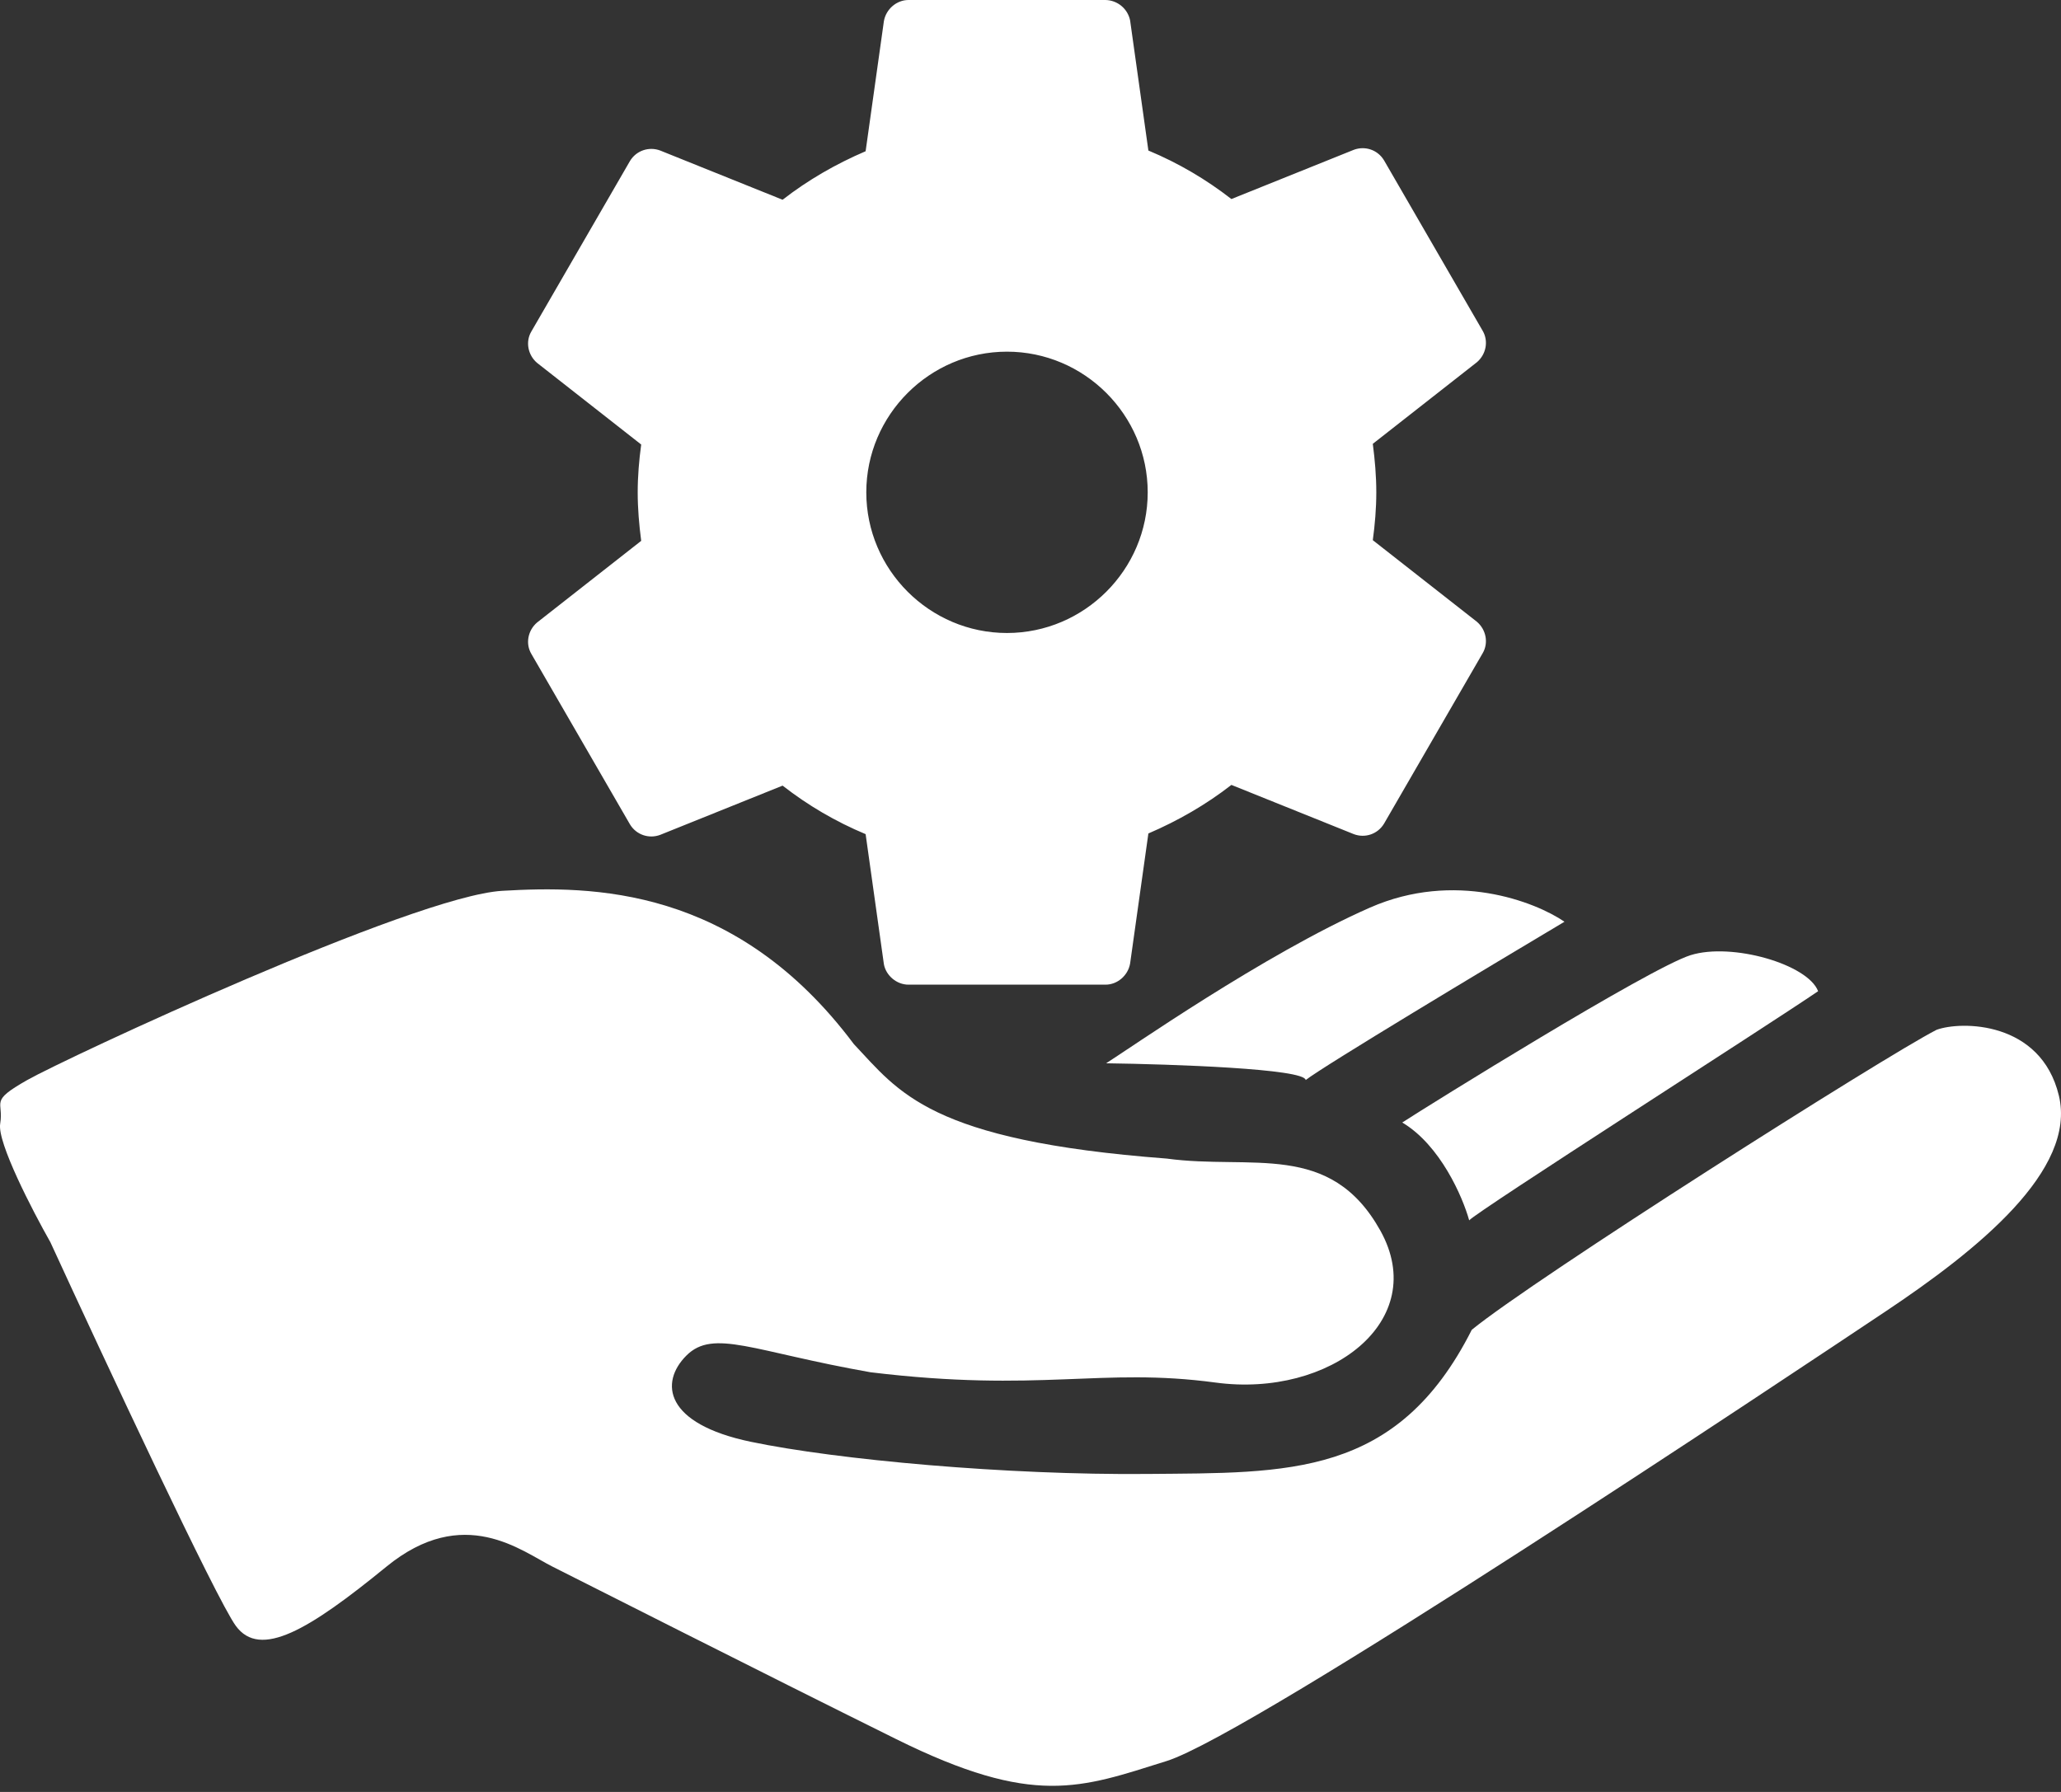 <svg width="46" height="40" viewBox="0 0 46 40" fill="none" xmlns="http://www.w3.org/2000/svg">
<rect x="0" y="0" width="46" height="40" fill="#333333" stroke="none"/>
<path d="M31.297 25.057C32.148 25.563 32.648 26.724 32.791 27.241C32.964 27.04 39.487 22.873 40.579 22.126C40.349 21.523 38.654 21.034 37.734 21.321C36.814 21.609 31.872 24.683 31.297 25.057Z" fill="white"/>
<path d="M30.891 18.385L33.089 14.586C33.23 14.35 33.167 14.052 32.963 13.879L30.64 12.058C30.687 11.712 30.718 11.351 30.718 10.99C30.718 10.629 30.687 10.268 30.64 9.907L32.963 8.086C33.167 7.913 33.23 7.615 33.089 7.379L30.891 3.58C30.75 3.344 30.467 3.25 30.216 3.344L27.484 4.443C26.919 4.004 26.306 3.642 25.631 3.36L25.223 0.455C25.197 0.328 25.128 0.214 25.028 0.131C24.928 0.049 24.803 0.002 24.674 0H20.277C20.011 0 19.775 0.204 19.728 0.471L19.32 3.376C18.66 3.658 18.032 4.019 17.467 4.459L14.735 3.36C14.484 3.266 14.201 3.36 14.06 3.595L11.862 7.395C11.721 7.63 11.784 7.929 11.988 8.101L14.311 9.923C14.264 10.268 14.233 10.629 14.233 10.99C14.233 11.351 14.264 11.712 14.311 12.073L11.988 13.895C11.784 14.067 11.721 14.366 11.862 14.601L14.06 18.401C14.201 18.636 14.484 18.73 14.735 18.636L17.467 17.537C18.032 17.977 18.645 18.338 19.32 18.62L19.728 21.525C19.775 21.776 20.011 21.98 20.277 21.98H24.674C24.94 21.98 25.176 21.776 25.223 21.509L25.631 18.605C26.291 18.322 26.919 17.961 27.484 17.521L30.216 18.62C30.467 18.715 30.75 18.62 30.891 18.385ZM22.475 14.13C20.748 14.13 19.335 12.717 19.335 10.99C19.335 9.263 20.748 7.85 22.475 7.85C24.202 7.85 25.616 9.263 25.616 10.99C25.616 12.717 24.202 14.13 22.475 14.13Z" fill="white"/>
<path d="M0.004 25.086C-0.065 25.5 0.723 27.021 1.125 27.73C2.322 30.335 4.826 35.695 5.263 36.293C5.809 37.04 6.901 36.379 8.625 34.971C10.349 33.563 11.642 34.626 12.332 34.971C13.021 35.316 16.929 37.299 20.004 38.822C23.079 40.345 24.113 39.914 26.039 39.31C27.964 38.707 40.004 30.661 42.073 29.282C44.142 27.902 46.355 26.121 45.952 24.454C45.55 22.787 43.768 22.787 43.222 22.988C42.044 23.592 34.257 28.534 32.849 29.684C31.182 32.988 28.74 32.873 25.608 32.902C22.475 32.931 18.682 32.586 16.757 32.184C14.832 31.782 14.717 30.862 15.32 30.259C15.924 29.655 16.814 30.172 19.429 30.632C23.223 31.092 24.573 30.517 27.131 30.862C29.688 31.207 31.929 29.483 30.809 27.471C29.688 25.46 27.935 26.121 26.039 25.862C20.723 25.46 20.062 24.368 19.056 23.305C16.412 19.77 13.194 19.77 11.211 19.885C9.228 20 1.47 23.621 0.608 24.109C-0.254 24.598 0.09 24.569 0.004 25.086Z" fill="white"/>
<path d="M29.142 24.109C29.119 23.856 26.163 23.755 24.688 23.735C25.148 23.448 28.223 21.293 30.579 20.259C32.464 19.431 34.257 20.124 34.918 20.575C33.165 21.619 29.556 23.787 29.142 24.109Z" fill="white"/>
</svg>
